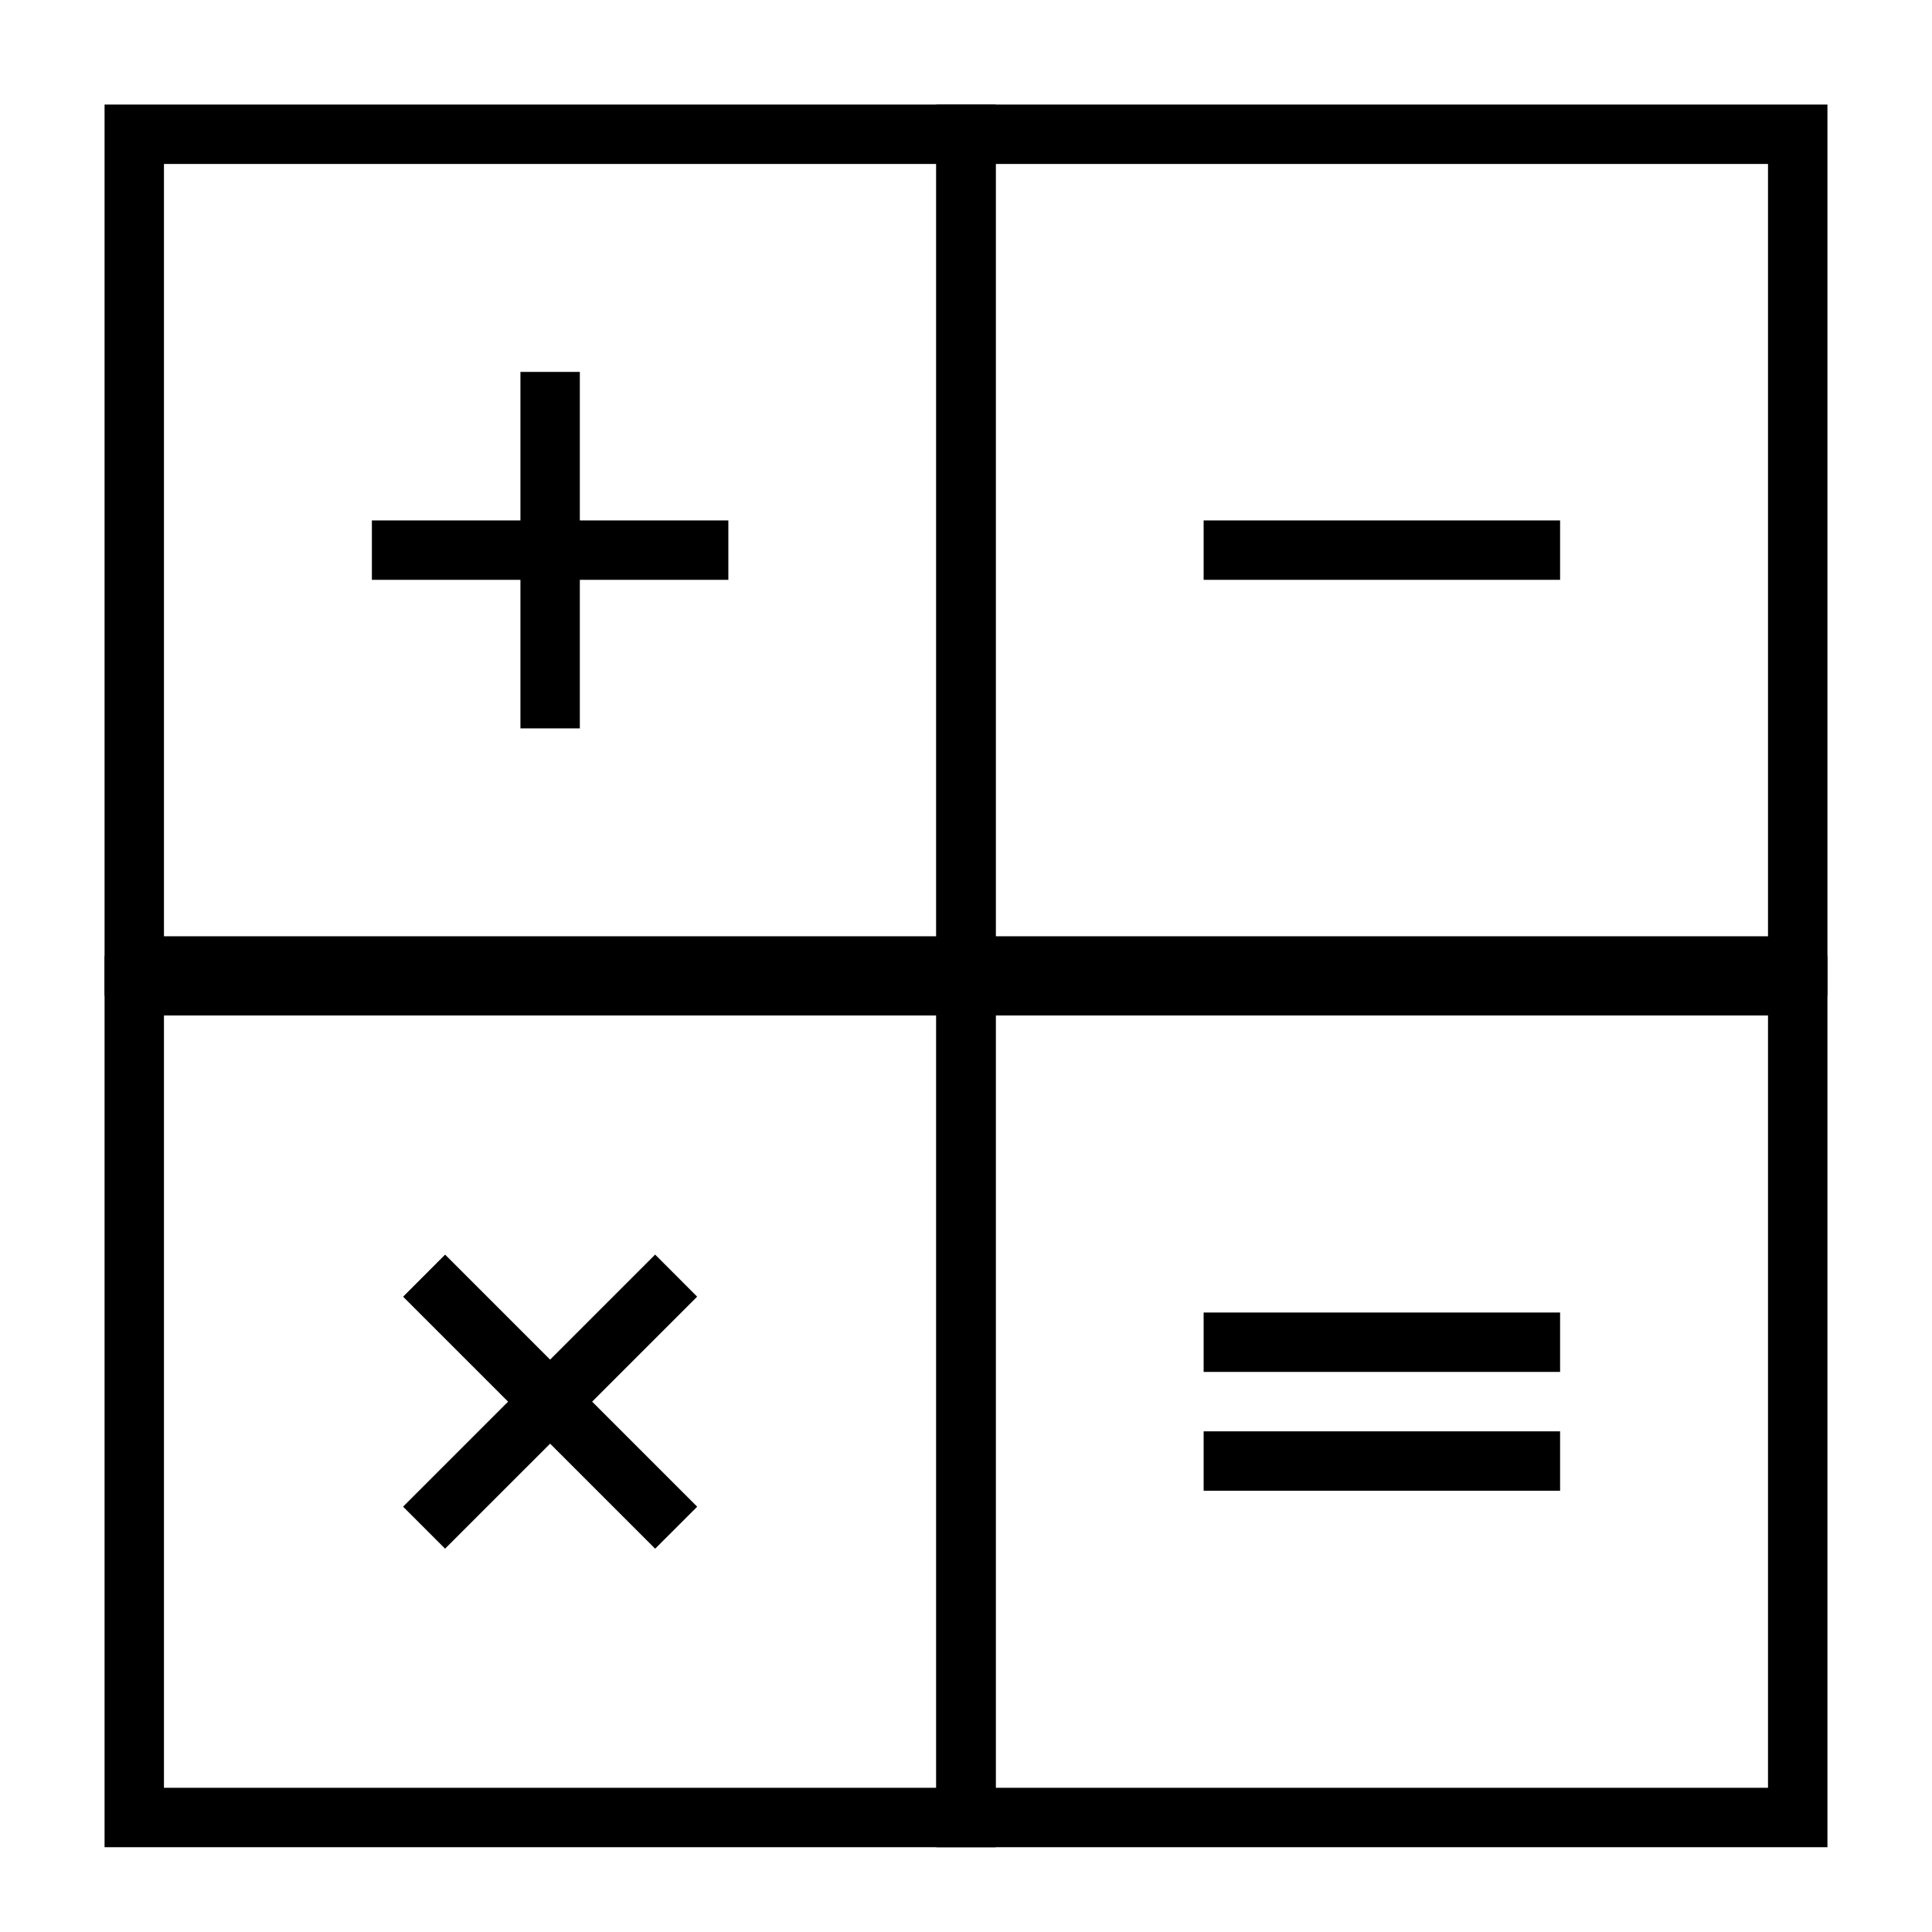 <?xml version="1.0" encoding="UTF-8"?>
<!-- Uploaded to: ICON Repo, www.svgrepo.com, Generator: ICON Repo Mixer Tools -->
<svg fill="#000000" width="800px" height="800px" version="1.1" viewBox="144 144 512 512" xmlns="http://www.w3.org/2000/svg">
 <g fill-rule="evenodd">
  <path d="m407.87 171.71h-236.16v236.16h236.16zm-220.42 15.742v204.67h204.67v-204.67z"/>
  <path d="m628.29 171.71h-236.16v236.16h236.16zm-220.42 15.742v204.67h204.67v-204.67z"/>
  <path d="m628.29 397.37h-236.16v236.16h236.16zm-220.42 15.742v204.67h204.67v-204.67z"/>
  <path d="m407.87 397.37h-236.16v236.16h236.16zm-220.42 15.742v204.67h204.67v-204.67z"/>
  <path d="m281.92 242.56v94.465h15.742v-94.465z"/>
  <path d="m317.62 476.48-66.801 66.801 11.133 11.133 66.801-66.785z"/>
  <path d="m337.02 281.92h-94.465v15.742h94.465z"/>
  <path d="m328.76 543.29-66.801-66.801-11.133 11.148 66.801 66.785z"/>
  <path d="m557.44 281.92h-94.465v15.742h94.465z"/>
  <path d="m557.44 491.83h-94.465v15.742h94.465z"/>
  <path d="m557.44 523.32h-94.465v15.742h94.465z"/>
 </g>
</svg>